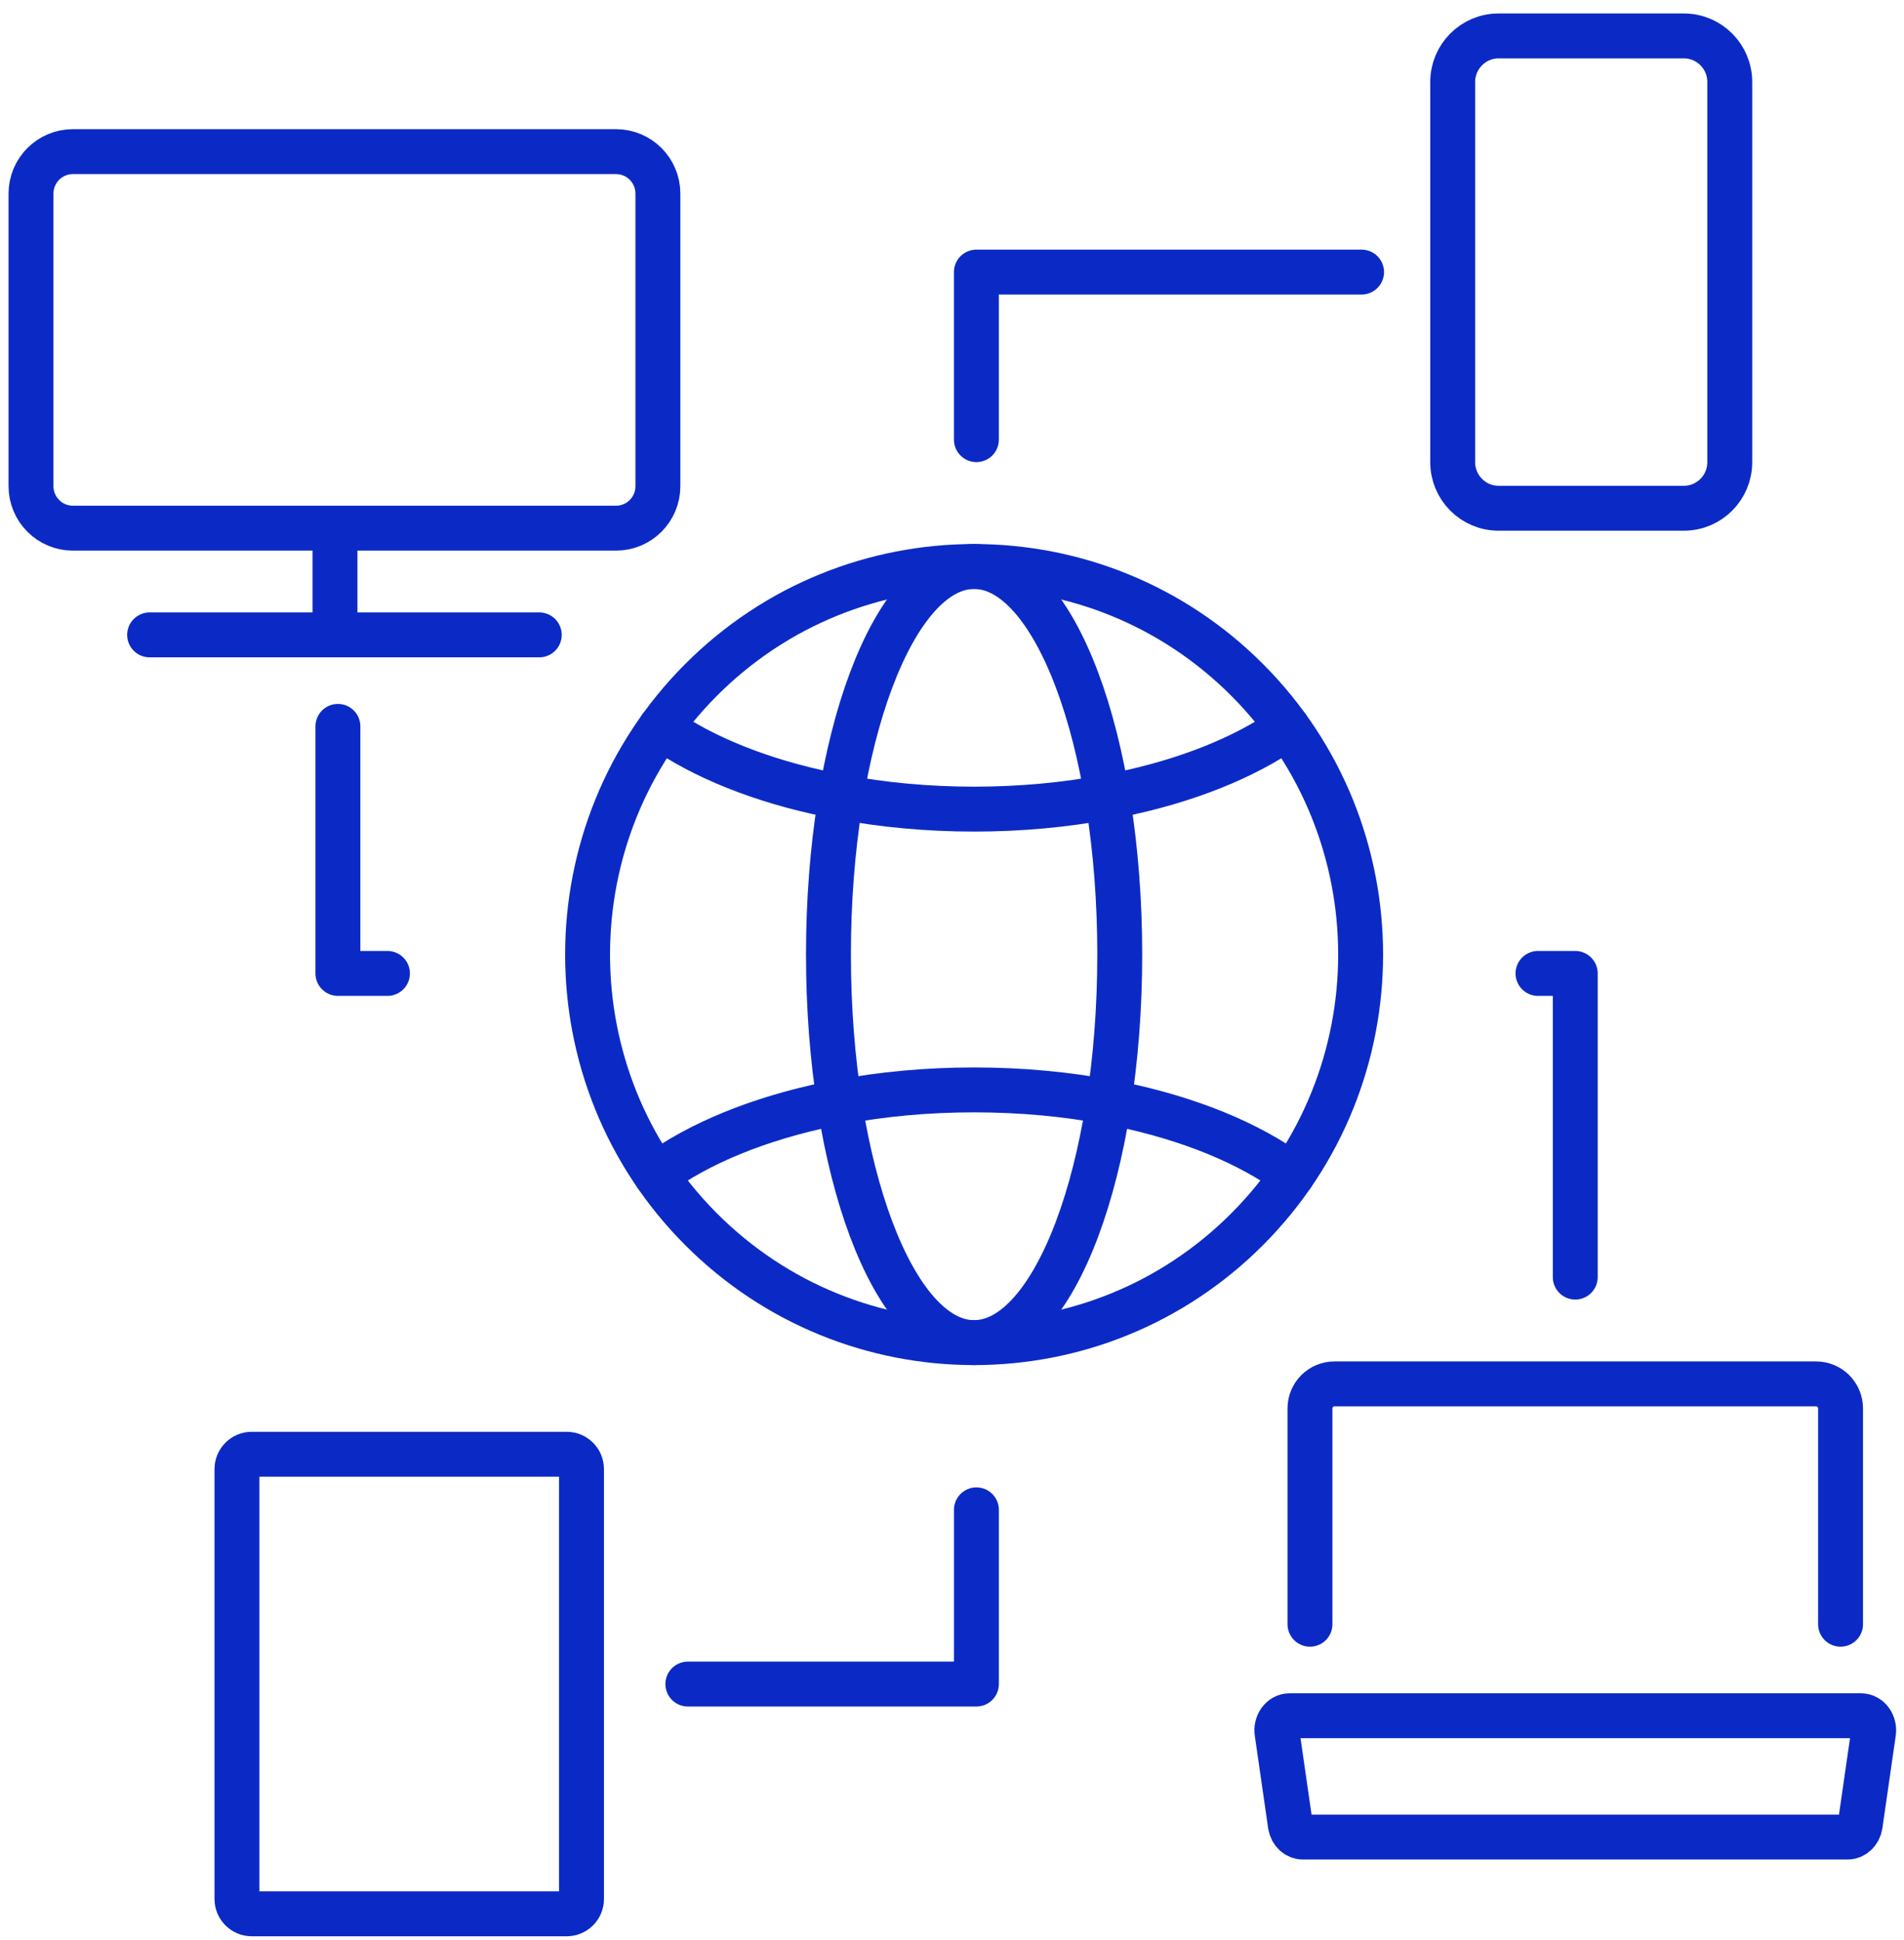<svg width="106" height="108" viewBox="0 0 106 108" fill="none" xmlns="http://www.w3.org/2000/svg">
<path d="M69.446 68.412C77.85 59.976 77.85 46.298 69.446 37.862C61.043 29.426 47.418 29.426 39.015 37.862C30.611 46.298 30.611 59.976 39.015 68.412C47.418 76.849 61.043 76.849 69.446 68.412Z" stroke="#0B2AC5" stroke-width="2.5" stroke-linecap="round" stroke-linejoin="round"/>
<path d="M54.23 74.739C58.709 74.739 62.339 65.068 62.339 53.137C62.339 41.206 58.709 31.535 54.23 31.535C49.752 31.535 46.122 41.206 46.122 53.137C46.122 65.068 49.752 74.739 54.23 74.739Z" stroke="#0B2AC5" stroke-width="2.5" stroke-linecap="round" stroke-linejoin="round"/>
<path d="M36.518 65.401C38.899 63.645 42.264 62.261 46.208 61.453C46.225 61.447 46.253 61.442 46.27 61.442C46.344 61.425 46.412 61.414 46.484 61.403C46.567 61.386 46.647 61.371 46.729 61.356C49.062 60.91 51.59 60.671 54.231 60.671C56.866 60.671 59.395 60.91 61.731 61.356C61.815 61.371 61.897 61.386 61.979 61.403C62.052 61.414 62.119 61.431 62.188 61.442C62.205 61.442 62.233 61.447 62.255 61.453C66.198 62.261 69.563 63.643 71.944 65.405" stroke="#0B2AC5" stroke-width="2.5" stroke-linecap="round" stroke-linejoin="round"/>
<path d="M71.677 40.495C69.315 42.164 66.05 43.476 62.256 44.246C62.228 44.252 62.205 44.258 62.183 44.263C62.091 44.28 62.002 44.297 61.905 44.316C61.817 44.333 61.729 44.35 61.641 44.367C59.333 44.803 56.838 45.041 54.231 45.041C51.624 45.041 49.127 44.803 46.819 44.367C46.731 44.35 46.645 44.333 46.559 44.316C46.462 44.305 46.373 44.28 46.276 44.263C46.253 44.258 46.231 44.252 46.208 44.246C42.404 43.476 39.142 42.16 36.777 40.493" stroke="#0B2AC5" stroke-width="2.5" stroke-linecap="round" stroke-linejoin="round"/>
<path d="M102.468 90.415V78.403C102.468 77.648 101.859 77.036 101.107 77.036H74.29C73.538 77.036 72.929 77.648 72.929 78.403V90.415" stroke="#0B2AC5" stroke-width="2.5" stroke-linecap="round" stroke-linejoin="round"/>
<path d="M71.796 95.508C71.348 95.508 71.012 95.975 71.099 96.475L71.84 101.61C71.906 101.99 72.198 102.263 72.538 102.263H102.859C103.199 102.263 103.491 101.99 103.557 101.61L104.298 96.475C104.385 95.975 104.049 95.508 103.601 95.508H71.796Z" stroke="#0B2AC5" stroke-width="2.5" stroke-linecap="round" stroke-linejoin="round"/>
<path d="M4.054 8.441H34.299C35.584 8.441 36.627 9.488 36.627 10.778V27.064C36.627 28.354 35.584 29.401 34.299 29.401H4.054C2.769 29.401 1.726 28.354 1.726 27.064V10.778C1.726 9.488 2.769 8.441 4.054 8.441Z" stroke="#0B2AC5" stroke-width="2.5" stroke-linecap="round" stroke-linejoin="round"/>
<path d="M30.022 35.342H8.33" stroke="#0B2AC5" stroke-width="2.5" stroke-linecap="round" stroke-linejoin="round"/>
<path d="M18.65 35.138V30.04" stroke="#0B2AC5" stroke-width="2.5" stroke-linecap="round" stroke-linejoin="round"/>
<path d="M31.55 80.953H14.016C13.561 80.953 13.192 81.323 13.192 81.78V105.709C13.192 106.166 13.561 106.536 14.016 106.536H31.55C32.005 106.536 32.374 106.166 32.374 105.709V81.78C32.374 81.323 32.005 80.953 31.55 80.953Z" stroke="#0B2AC5" stroke-width="2.5" stroke-linecap="round" stroke-linejoin="round"/>
<path d="M93.747 28.292H83.427C82.019 28.292 80.875 27.144 80.875 25.73V4.562C80.875 3.148 82.019 2 83.427 2H93.747C95.156 2 96.3 3.148 96.3 4.562V25.73C96.3 27.144 95.156 28.292 93.747 28.292Z" stroke="#0B2AC5" stroke-width="2.5" stroke-linecap="round" stroke-linejoin="round"/>
<path d="M21.57 54.187H18.812V40.435" stroke="#0B2AC5" stroke-width="2.5" stroke-linecap="round" stroke-linejoin="round"/>
<path d="M54.358 24.473V15.146H75.802" stroke="#0B2AC5" stroke-width="2.5" stroke-linecap="round" stroke-linejoin="round"/>
<path d="M85.624 54.187H87.698V71.092" stroke="#0B2AC5" stroke-width="2.5" stroke-linecap="round" stroke-linejoin="round"/>
<path d="M54.359 84.048V93.745H38.295" stroke="#0B2AC5" stroke-width="2.5" stroke-linecap="round" stroke-linejoin="round"/>
</svg>

